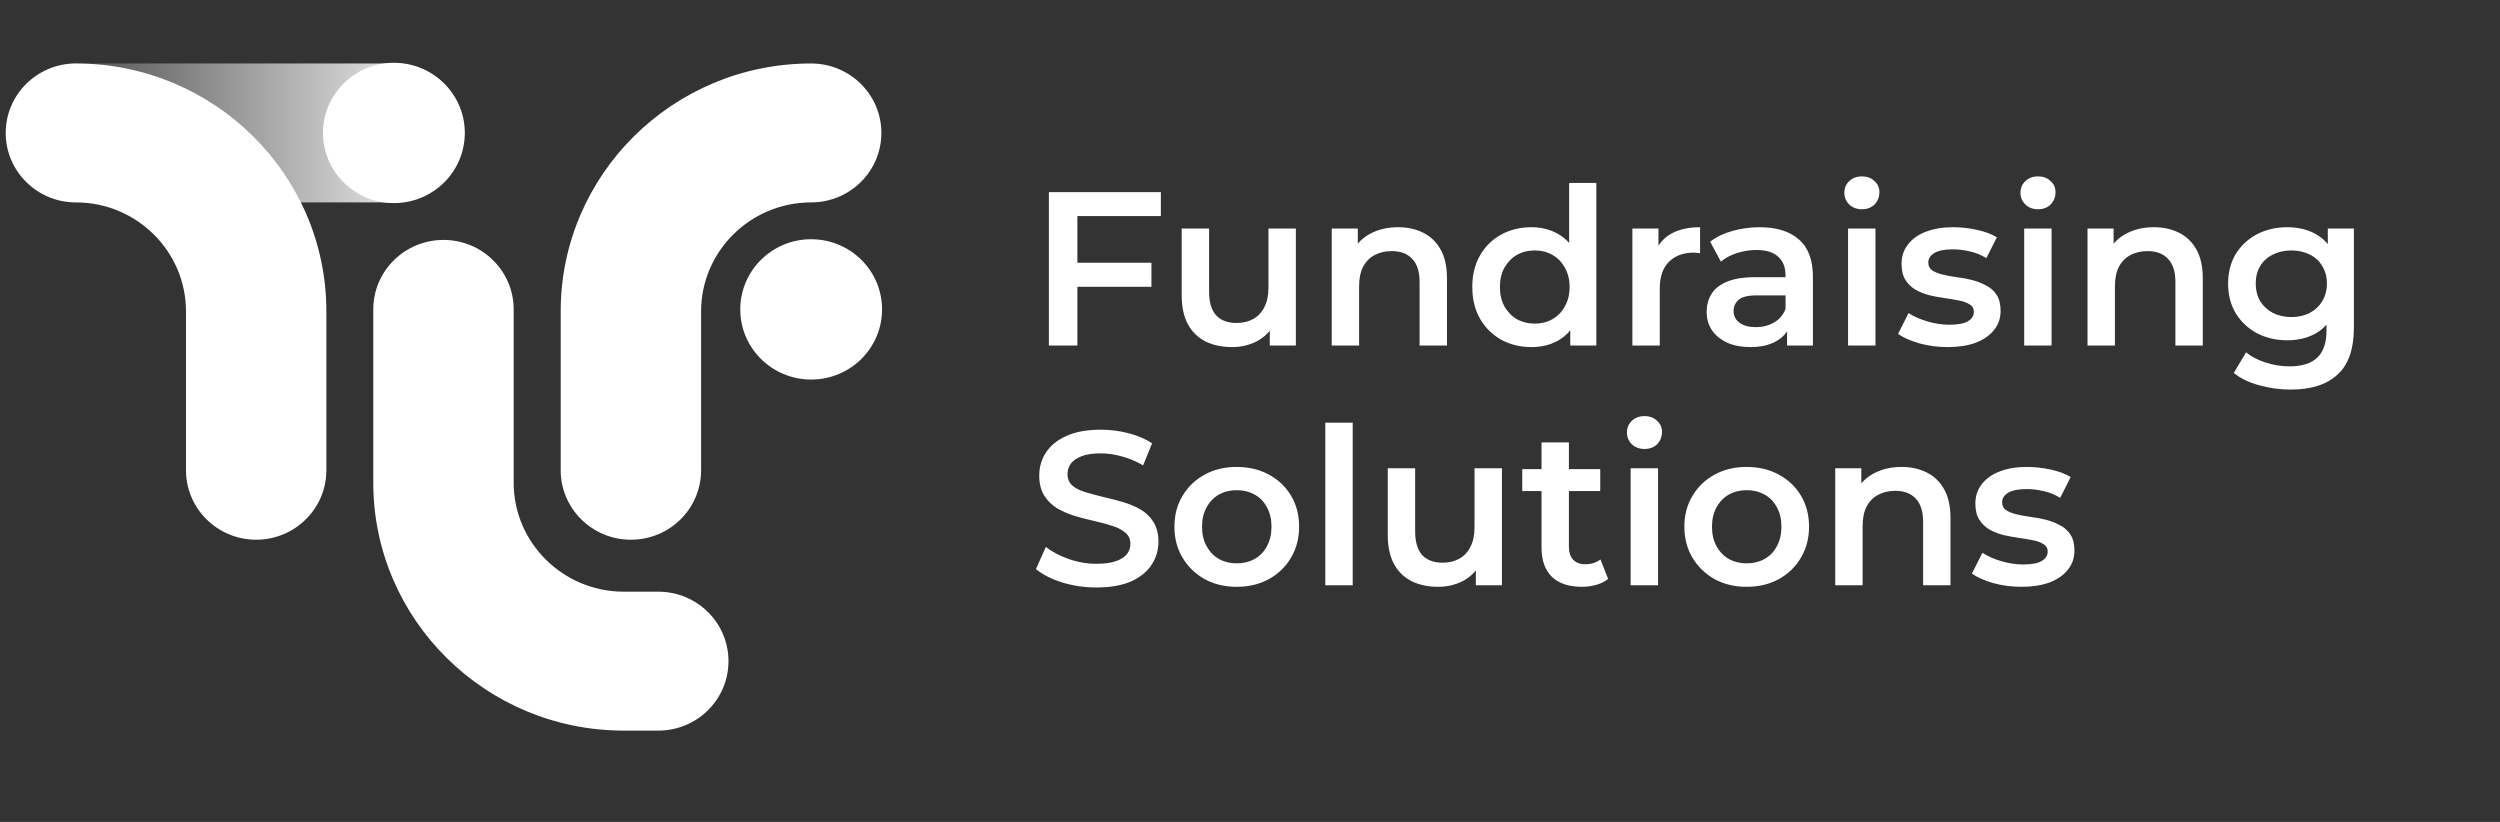 <svg width="219" height="72" viewBox="0 0 219 72" fill="none" xmlns="http://www.w3.org/2000/svg">
<rect x="0" y="0" width="219" height="72" fill="#333333" stroke="none"/>
<g clip-path="url(#clip0_2722_13326)">
<path d="M57.666 64.001H54.64C42.538 64.001 32.699 54.265 32.699 42.29V27.102C32.699 23.744 35.454 21.018 38.849 21.018C42.243 21.018 44.998 23.744 44.998 27.102V42.29C44.998 47.548 49.327 51.831 54.64 51.831H57.666C61.06 51.831 63.815 54.557 63.815 57.916C63.815 61.275 61.072 64.001 57.666 64.001Z" fill="white"/>
<path d="M55.267 47.279C51.872 47.279 49.117 44.552 49.117 41.194V27.271C49.117 15.296 58.956 5.561 71.058 5.561C74.453 5.561 77.208 8.287 77.208 11.645C77.208 15.004 74.453 17.73 71.058 17.73C65.745 17.73 61.416 22.014 61.416 27.271V41.194C61.416 44.552 58.673 47.279 55.267 47.279Z" fill="white"/>
<path d="M71.058 33.248C74.488 33.248 77.268 30.497 77.268 27.103C77.268 23.709 74.488 20.957 71.058 20.957C67.627 20.957 64.847 23.709 64.847 27.103C64.847 30.497 67.627 33.248 71.058 33.248Z" fill="white"/>
<path d="M34.506 17.73H6.649C3.255 17.73 0.5 15.004 0.5 11.645C0.5 8.287 3.255 5.561 6.649 5.561H34.506C37.901 5.561 40.656 8.287 40.656 11.645C40.656 15.004 37.901 17.73 34.506 17.73Z" fill="url(#paint0_linear_2722_13326)"/>
<path d="M22.441 47.279C19.047 47.279 16.292 44.552 16.292 41.194V27.271C16.292 22.014 11.963 17.73 6.649 17.73C3.255 17.73 0.5 15.004 0.5 11.645C0.5 8.287 3.255 5.561 6.649 5.561C18.751 5.561 28.59 15.296 28.59 27.271V41.194C28.59 44.552 25.835 47.279 22.441 47.279Z" fill="white"/>
<path d="M34.506 17.791C37.936 17.791 40.717 15.04 40.717 11.646C40.717 8.252 37.936 5.5 34.506 5.5C31.076 5.5 28.295 8.252 28.295 11.646C28.295 15.04 31.076 17.791 34.506 17.791Z" fill="white"/>
</g>
<path d="M94.167 23.014H100.866V25.125H94.167V23.014ZM94.378 30.27H91.882V16.833H101.691V18.925H94.378V30.27ZM107.931 30.404C107.061 30.404 106.293 30.244 105.628 29.924C104.962 29.591 104.444 29.092 104.073 28.427C103.702 27.748 103.516 26.898 103.516 25.874V20.019H105.916V25.547C105.916 26.469 106.12 27.16 106.53 27.621C106.952 28.069 107.547 28.292 108.315 28.292C108.878 28.292 109.364 28.177 109.774 27.947C110.196 27.717 110.522 27.371 110.753 26.91C110.996 26.45 111.118 25.88 111.118 25.202V20.019H113.517V30.27H111.233V27.505L111.636 28.35C111.29 29.015 110.785 29.527 110.119 29.886C109.454 30.231 108.725 30.404 107.931 30.404ZM122.475 19.904C123.294 19.904 124.023 20.064 124.663 20.384C125.316 20.704 125.827 21.197 126.199 21.862C126.57 22.515 126.755 23.359 126.755 24.396V30.27H124.356V24.703C124.356 23.794 124.138 23.116 123.703 22.668C123.281 22.22 122.686 21.996 121.918 21.996C121.355 21.996 120.856 22.111 120.421 22.342C119.986 22.572 119.647 22.918 119.403 23.378C119.173 23.826 119.058 24.396 119.058 25.087V30.27H116.659V20.019H118.943V22.783L118.54 21.939C118.898 21.286 119.416 20.787 120.094 20.442C120.786 20.083 121.579 19.904 122.475 19.904ZM134.156 30.404C133.171 30.404 132.281 30.186 131.488 29.751C130.707 29.303 130.093 28.689 129.645 27.909C129.197 27.128 128.973 26.206 128.973 25.144C128.973 24.082 129.197 23.161 129.645 22.38C130.093 21.6 130.707 20.992 131.488 20.557C132.281 20.122 133.171 19.904 134.156 19.904C135.013 19.904 135.781 20.096 136.459 20.48C137.138 20.851 137.675 21.421 138.072 22.188C138.469 22.956 138.667 23.942 138.667 25.144C138.667 26.334 138.475 27.32 138.091 28.101C137.707 28.868 137.176 29.444 136.498 29.828C135.82 30.212 135.039 30.404 134.156 30.404ZM134.444 28.35C135.02 28.35 135.532 28.222 135.98 27.966C136.44 27.71 136.805 27.339 137.074 26.853C137.355 26.366 137.496 25.797 137.496 25.144C137.496 24.479 137.355 23.91 137.074 23.436C136.805 22.95 136.44 22.579 135.98 22.323C135.532 22.067 135.02 21.939 134.444 21.939C133.868 21.939 133.35 22.067 132.889 22.323C132.441 22.579 132.076 22.95 131.795 23.436C131.526 23.91 131.392 24.479 131.392 25.144C131.392 25.797 131.526 26.366 131.795 26.853C132.076 27.339 132.441 27.71 132.889 27.966C133.35 28.222 133.868 28.35 134.444 28.35ZM137.554 30.27V27.851L137.65 25.125L137.458 22.399V16.027H139.838V30.27H137.554ZM142.996 30.27V20.019H145.28V22.841L145.011 22.015C145.318 21.325 145.798 20.8 146.451 20.442C147.116 20.083 147.942 19.904 148.927 19.904V22.188C148.825 22.163 148.729 22.15 148.639 22.15C148.55 22.137 148.46 22.131 148.371 22.131C147.462 22.131 146.739 22.399 146.201 22.937C145.664 23.462 145.395 24.249 145.395 25.298V30.27H142.996ZM156.547 30.27V28.196L156.412 27.755V24.127C156.412 23.423 156.201 22.879 155.779 22.495C155.357 22.099 154.717 21.9 153.86 21.9C153.284 21.9 152.714 21.99 152.151 22.169C151.601 22.348 151.134 22.598 150.75 22.918L149.809 21.171C150.36 20.749 151.012 20.435 151.767 20.23C152.535 20.013 153.328 19.904 154.147 19.904C155.632 19.904 156.777 20.262 157.583 20.979C158.402 21.683 158.812 22.777 158.812 24.261V30.27H156.547ZM153.322 30.404C152.554 30.404 151.882 30.276 151.307 30.02C150.731 29.751 150.283 29.387 149.963 28.926C149.656 28.452 149.502 27.921 149.502 27.333C149.502 26.757 149.637 26.238 149.905 25.778C150.187 25.317 150.641 24.952 151.268 24.684C151.895 24.415 152.727 24.281 153.764 24.281H156.739V25.874H153.936C153.117 25.874 152.567 26.008 152.285 26.277C152.004 26.533 151.863 26.853 151.863 27.237C151.863 27.672 152.036 28.017 152.381 28.273C152.727 28.529 153.207 28.657 153.821 28.657C154.41 28.657 154.934 28.523 155.395 28.254C155.869 27.985 156.208 27.589 156.412 27.064L156.816 28.504C156.585 29.105 156.169 29.572 155.568 29.905C154.979 30.238 154.231 30.404 153.322 30.404ZM161.891 30.27V20.019H164.291V30.27H161.891ZM163.101 18.33C162.653 18.33 162.282 18.189 161.987 17.908C161.706 17.626 161.565 17.287 161.565 16.89C161.565 16.481 161.706 16.142 161.987 15.873C162.282 15.591 162.653 15.451 163.101 15.451C163.548 15.451 163.913 15.585 164.195 15.854C164.489 16.11 164.636 16.436 164.636 16.833C164.636 17.255 164.495 17.613 164.214 17.908C163.932 18.189 163.561 18.33 163.101 18.33ZM170.607 30.404C169.75 30.404 168.924 30.295 168.131 30.078C167.35 29.847 166.73 29.572 166.269 29.252L167.19 27.429C167.651 27.723 168.201 27.966 168.841 28.158C169.481 28.35 170.121 28.446 170.761 28.446C171.516 28.446 172.06 28.344 172.392 28.139C172.738 27.934 172.911 27.659 172.911 27.314C172.911 27.032 172.795 26.821 172.565 26.68C172.335 26.526 172.034 26.411 171.663 26.334C171.292 26.258 170.876 26.187 170.415 26.123C169.967 26.059 169.513 25.976 169.052 25.874C168.604 25.759 168.195 25.599 167.824 25.394C167.453 25.176 167.152 24.888 166.922 24.53C166.691 24.172 166.576 23.698 166.576 23.11C166.576 22.457 166.762 21.894 167.133 21.421C167.504 20.934 168.022 20.563 168.688 20.307C169.366 20.038 170.166 19.904 171.087 19.904C171.778 19.904 172.475 19.981 173.179 20.134C173.883 20.288 174.465 20.506 174.926 20.787L174.005 22.611C173.518 22.316 173.026 22.118 172.527 22.015C172.04 21.9 171.554 21.843 171.068 21.843C170.338 21.843 169.795 21.952 169.436 22.169C169.091 22.387 168.918 22.662 168.918 22.994C168.918 23.302 169.033 23.532 169.263 23.686C169.494 23.839 169.795 23.961 170.166 24.05C170.537 24.14 170.946 24.217 171.394 24.281C171.855 24.332 172.309 24.415 172.757 24.53C173.205 24.645 173.614 24.805 173.985 25.01C174.369 25.202 174.677 25.477 174.907 25.835C175.137 26.194 175.252 26.661 175.252 27.237C175.252 27.877 175.06 28.433 174.677 28.907C174.305 29.38 173.774 29.751 173.083 30.02C172.392 30.276 171.567 30.404 170.607 30.404ZM177.319 30.27V20.019H179.718V30.27H177.319ZM178.528 18.33C178.08 18.33 177.709 18.189 177.415 17.908C177.133 17.626 176.992 17.287 176.992 16.89C176.992 16.481 177.133 16.142 177.415 15.873C177.709 15.591 178.08 15.451 178.528 15.451C178.976 15.451 179.341 15.585 179.622 15.854C179.916 16.11 180.064 16.436 180.064 16.833C180.064 17.255 179.923 17.613 179.641 17.908C179.36 18.189 178.989 18.33 178.528 18.33ZM188.684 19.904C189.503 19.904 190.232 20.064 190.872 20.384C191.524 20.704 192.036 21.197 192.407 21.862C192.779 22.515 192.964 23.359 192.964 24.396V30.27H190.565V24.703C190.565 23.794 190.347 23.116 189.912 22.668C189.49 22.22 188.895 21.996 188.127 21.996C187.564 21.996 187.065 22.111 186.63 22.342C186.195 22.572 185.855 22.918 185.612 23.378C185.382 23.826 185.267 24.396 185.267 25.087V30.27H182.867V20.019H185.152V22.783L184.749 21.939C185.107 21.286 185.625 20.787 186.303 20.442C186.994 20.083 187.788 19.904 188.684 19.904ZM200.672 34.128C199.725 34.128 198.797 34 197.889 33.744C196.993 33.501 196.257 33.142 195.681 32.669L196.756 30.865C197.204 31.236 197.767 31.53 198.445 31.748C199.136 31.978 199.834 32.093 200.538 32.093C201.664 32.093 202.489 31.831 203.014 31.306C203.538 30.794 203.801 30.02 203.801 28.983V27.16L203.993 24.837L203.916 22.515V20.019H206.2V28.715C206.2 30.57 205.727 31.933 204.78 32.803C203.833 33.686 202.463 34.128 200.672 34.128ZM200.365 29.809C199.392 29.809 198.509 29.604 197.716 29.195C196.935 28.772 196.315 28.19 195.854 27.448C195.406 26.706 195.182 25.835 195.182 24.837C195.182 23.852 195.406 22.988 195.854 22.246C196.315 21.504 196.935 20.928 197.716 20.518C198.509 20.109 199.392 19.904 200.365 19.904C201.235 19.904 202.016 20.077 202.707 20.422C203.398 20.768 203.948 21.305 204.357 22.035C204.78 22.764 204.991 23.698 204.991 24.837C204.991 25.976 204.78 26.917 204.357 27.659C203.948 28.388 203.398 28.932 202.707 29.291C202.016 29.636 201.235 29.809 200.365 29.809ZM200.73 27.774C201.331 27.774 201.868 27.653 202.342 27.409C202.815 27.154 203.18 26.808 203.436 26.373C203.705 25.925 203.839 25.413 203.839 24.837C203.839 24.261 203.705 23.756 203.436 23.321C203.18 22.873 202.815 22.534 202.342 22.303C201.868 22.06 201.331 21.939 200.73 21.939C200.128 21.939 199.584 22.06 199.098 22.303C198.624 22.534 198.253 22.873 197.985 23.321C197.729 23.756 197.601 24.261 197.601 24.837C197.601 25.413 197.729 25.925 197.985 26.373C198.253 26.808 198.624 27.154 199.098 27.409C199.584 27.653 200.128 27.774 200.73 27.774ZM96.048 51.462C94.999 51.462 93.994 51.314 93.034 51.02C92.074 50.713 91.313 50.323 90.75 49.849L91.614 47.91C92.151 48.333 92.817 48.685 93.61 48.966C94.403 49.248 95.216 49.388 96.048 49.388C96.752 49.388 97.321 49.312 97.756 49.158C98.191 49.005 98.511 48.8 98.716 48.544C98.921 48.275 99.023 47.974 99.023 47.642C99.023 47.232 98.876 46.906 98.582 46.663C98.287 46.407 97.903 46.208 97.43 46.068C96.969 45.914 96.451 45.773 95.875 45.645C95.312 45.517 94.743 45.37 94.167 45.204C93.604 45.025 93.085 44.801 92.612 44.532C92.151 44.25 91.774 43.879 91.479 43.419C91.185 42.958 91.038 42.369 91.038 41.653C91.038 40.923 91.23 40.258 91.614 39.656C92.01 39.042 92.606 38.556 93.399 38.197C94.205 37.826 95.222 37.641 96.451 37.641C97.257 37.641 98.057 37.743 98.85 37.948C99.644 38.153 100.335 38.447 100.923 38.831L100.136 40.77C99.535 40.411 98.914 40.149 98.275 39.983C97.635 39.803 97.02 39.714 96.432 39.714C95.741 39.714 95.178 39.797 94.743 39.964C94.32 40.13 94.007 40.347 93.802 40.616C93.61 40.885 93.514 41.192 93.514 41.538C93.514 41.947 93.655 42.28 93.936 42.536C94.231 42.779 94.608 42.971 95.069 43.111C95.542 43.252 96.067 43.393 96.643 43.534C97.219 43.662 97.788 43.809 98.351 43.975C98.927 44.142 99.445 44.359 99.906 44.628C100.38 44.897 100.757 45.261 101.039 45.722C101.333 46.183 101.48 46.765 101.48 47.469C101.48 48.185 101.282 48.851 100.885 49.465C100.501 50.067 99.906 50.553 99.1 50.924C98.294 51.282 97.276 51.462 96.048 51.462ZM108.331 51.404C107.282 51.404 106.348 51.18 105.529 50.732C104.71 50.271 104.063 49.644 103.59 48.851C103.116 48.057 102.88 47.155 102.88 46.144C102.88 45.121 103.116 44.218 103.59 43.438C104.063 42.644 104.71 42.024 105.529 41.576C106.348 41.128 107.282 40.904 108.331 40.904C109.393 40.904 110.334 41.128 111.153 41.576C111.985 42.024 112.631 42.638 113.092 43.419C113.565 44.199 113.802 45.108 113.802 46.144C113.802 47.155 113.565 48.057 113.092 48.851C112.631 49.644 111.985 50.271 111.153 50.732C110.334 51.18 109.393 51.404 108.331 51.404ZM108.331 49.35C108.92 49.35 109.444 49.222 109.905 48.966C110.366 48.71 110.724 48.339 110.98 47.853C111.249 47.367 111.383 46.797 111.383 46.144C111.383 45.479 111.249 44.91 110.98 44.436C110.724 43.95 110.366 43.579 109.905 43.323C109.444 43.067 108.926 42.939 108.35 42.939C107.762 42.939 107.237 43.067 106.776 43.323C106.328 43.579 105.97 43.95 105.701 44.436C105.433 44.91 105.298 45.479 105.298 46.144C105.298 46.797 105.433 47.367 105.701 47.853C105.97 48.339 106.328 48.71 106.776 48.966C107.237 49.222 107.755 49.35 108.331 49.35ZM116.096 51.27V37.027H118.496V51.27H116.096ZM125.983 51.404C125.113 51.404 124.345 51.244 123.68 50.924C123.014 50.591 122.496 50.092 122.125 49.427C121.754 48.748 121.568 47.898 121.568 46.874V41.019H123.967V46.547C123.967 47.469 124.172 48.16 124.582 48.621C125.004 49.069 125.599 49.292 126.367 49.292C126.93 49.292 127.416 49.177 127.826 48.947C128.248 48.717 128.574 48.371 128.805 47.91C129.048 47.45 129.169 46.88 129.169 46.202V41.019H131.569V51.27H129.285V48.505L129.688 49.35C129.342 50.015 128.837 50.527 128.171 50.886C127.506 51.231 126.776 51.404 125.983 51.404ZM138.569 51.404C137.443 51.404 136.572 51.116 135.958 50.54C135.344 49.952 135.037 49.088 135.037 47.949V38.754H137.436V47.891C137.436 48.377 137.558 48.755 137.801 49.024C138.057 49.292 138.409 49.427 138.857 49.427C139.394 49.427 139.842 49.286 140.2 49.005L140.872 50.713C140.591 50.943 140.245 51.116 139.836 51.231C139.426 51.346 139.004 51.404 138.569 51.404ZM133.348 43.016V41.096H140.181V43.016H133.348ZM142.846 51.27V41.019H145.245V51.27H142.846ZM144.055 39.33C143.607 39.33 143.236 39.189 142.942 38.908C142.66 38.626 142.52 38.287 142.52 37.89C142.52 37.481 142.66 37.142 142.942 36.873C143.236 36.592 143.607 36.451 144.055 36.451C144.503 36.451 144.868 36.585 145.149 36.854C145.444 37.11 145.591 37.436 145.591 37.833C145.591 38.255 145.45 38.613 145.169 38.908C144.887 39.189 144.516 39.33 144.055 39.33ZM153.001 51.404C151.952 51.404 151.018 51.18 150.199 50.732C149.38 50.271 148.734 49.644 148.26 48.851C147.787 48.057 147.55 47.155 147.55 46.144C147.55 45.121 147.787 44.218 148.26 43.438C148.734 42.644 149.38 42.024 150.199 41.576C151.018 41.128 151.952 40.904 153.001 40.904C154.064 40.904 155.004 41.128 155.823 41.576C156.655 42.024 157.301 42.638 157.762 43.419C158.235 44.199 158.472 45.108 158.472 46.144C158.472 47.155 158.235 48.057 157.762 48.851C157.301 49.644 156.655 50.271 155.823 50.732C155.004 51.18 154.064 51.404 153.001 51.404ZM153.001 49.35C153.59 49.35 154.115 49.222 154.575 48.966C155.036 48.71 155.394 48.339 155.65 47.853C155.919 47.367 156.053 46.797 156.053 46.144C156.053 45.479 155.919 44.91 155.65 44.436C155.394 43.95 155.036 43.579 154.575 43.323C154.115 43.067 153.596 42.939 153.021 42.939C152.432 42.939 151.907 43.067 151.447 43.323C150.999 43.579 150.64 43.95 150.372 44.436C150.103 44.91 149.969 45.479 149.969 46.144C149.969 46.797 150.103 47.367 150.372 47.853C150.64 48.339 150.999 48.71 151.447 48.966C151.907 49.222 152.426 49.35 153.001 49.35ZM166.583 40.904C167.402 40.904 168.131 41.064 168.771 41.384C169.424 41.704 169.935 42.197 170.307 42.862C170.678 43.515 170.863 44.359 170.863 45.396V51.27H168.464V45.703C168.464 44.794 168.246 44.116 167.811 43.668C167.389 43.22 166.794 42.996 166.026 42.996C165.463 42.996 164.964 43.111 164.529 43.342C164.094 43.572 163.755 43.918 163.511 44.378C163.281 44.826 163.166 45.396 163.166 46.087V51.27H160.767V41.019H163.051V43.783L162.648 42.939C163.006 42.286 163.524 41.787 164.202 41.441C164.894 41.083 165.687 40.904 166.583 40.904ZM177.074 51.404C176.217 51.404 175.391 51.295 174.598 51.078C173.817 50.847 173.197 50.572 172.736 50.252L173.658 48.429C174.118 48.723 174.668 48.966 175.308 49.158C175.948 49.35 176.588 49.446 177.228 49.446C177.983 49.446 178.527 49.344 178.859 49.139C179.205 48.934 179.378 48.659 179.378 48.313C179.378 48.032 179.263 47.821 179.032 47.68C178.802 47.526 178.501 47.411 178.13 47.334C177.759 47.258 177.343 47.187 176.882 47.123C176.434 47.059 175.98 46.976 175.519 46.874C175.072 46.759 174.662 46.599 174.291 46.394C173.92 46.176 173.619 45.888 173.389 45.53C173.158 45.172 173.043 44.698 173.043 44.11C173.043 43.457 173.229 42.894 173.6 42.42C173.971 41.934 174.489 41.563 175.155 41.307C175.833 41.038 176.633 40.904 177.554 40.904C178.245 40.904 178.943 40.981 179.646 41.134C180.35 41.288 180.933 41.505 181.393 41.787L180.472 43.611C179.986 43.316 179.493 43.118 178.994 43.016C178.508 42.9 178.021 42.843 177.535 42.843C176.806 42.843 176.262 42.952 175.903 43.169C175.558 43.387 175.385 43.662 175.385 43.995C175.385 44.302 175.5 44.532 175.731 44.685C175.961 44.839 176.262 44.961 176.633 45.05C177.004 45.14 177.413 45.217 177.861 45.281C178.322 45.332 178.776 45.415 179.224 45.53C179.672 45.645 180.082 45.805 180.453 46.01C180.837 46.202 181.144 46.477 181.374 46.835C181.604 47.194 181.72 47.661 181.72 48.237C181.72 48.877 181.528 49.433 181.144 49.907C180.773 50.38 180.242 50.751 179.55 51.02C178.859 51.276 178.034 51.404 177.074 51.404Z" fill="white"/>
<defs>
<linearGradient id="paint0_linear_2722_13326" x1="0.5" y1="11.648" x2="40.651" y2="11.648" gradientUnits="userSpaceOnUse">
<stop stop-color="white" stop-opacity="0"/>
<stop offset="1" stop-color="white"/>
</linearGradient>
<clipPath id="clip0_2722_13326">
<rect width="76.781" height="58.5" fill="white" transform="translate(0.5 5.5)"/>
</clipPath>
</defs>
</svg>
